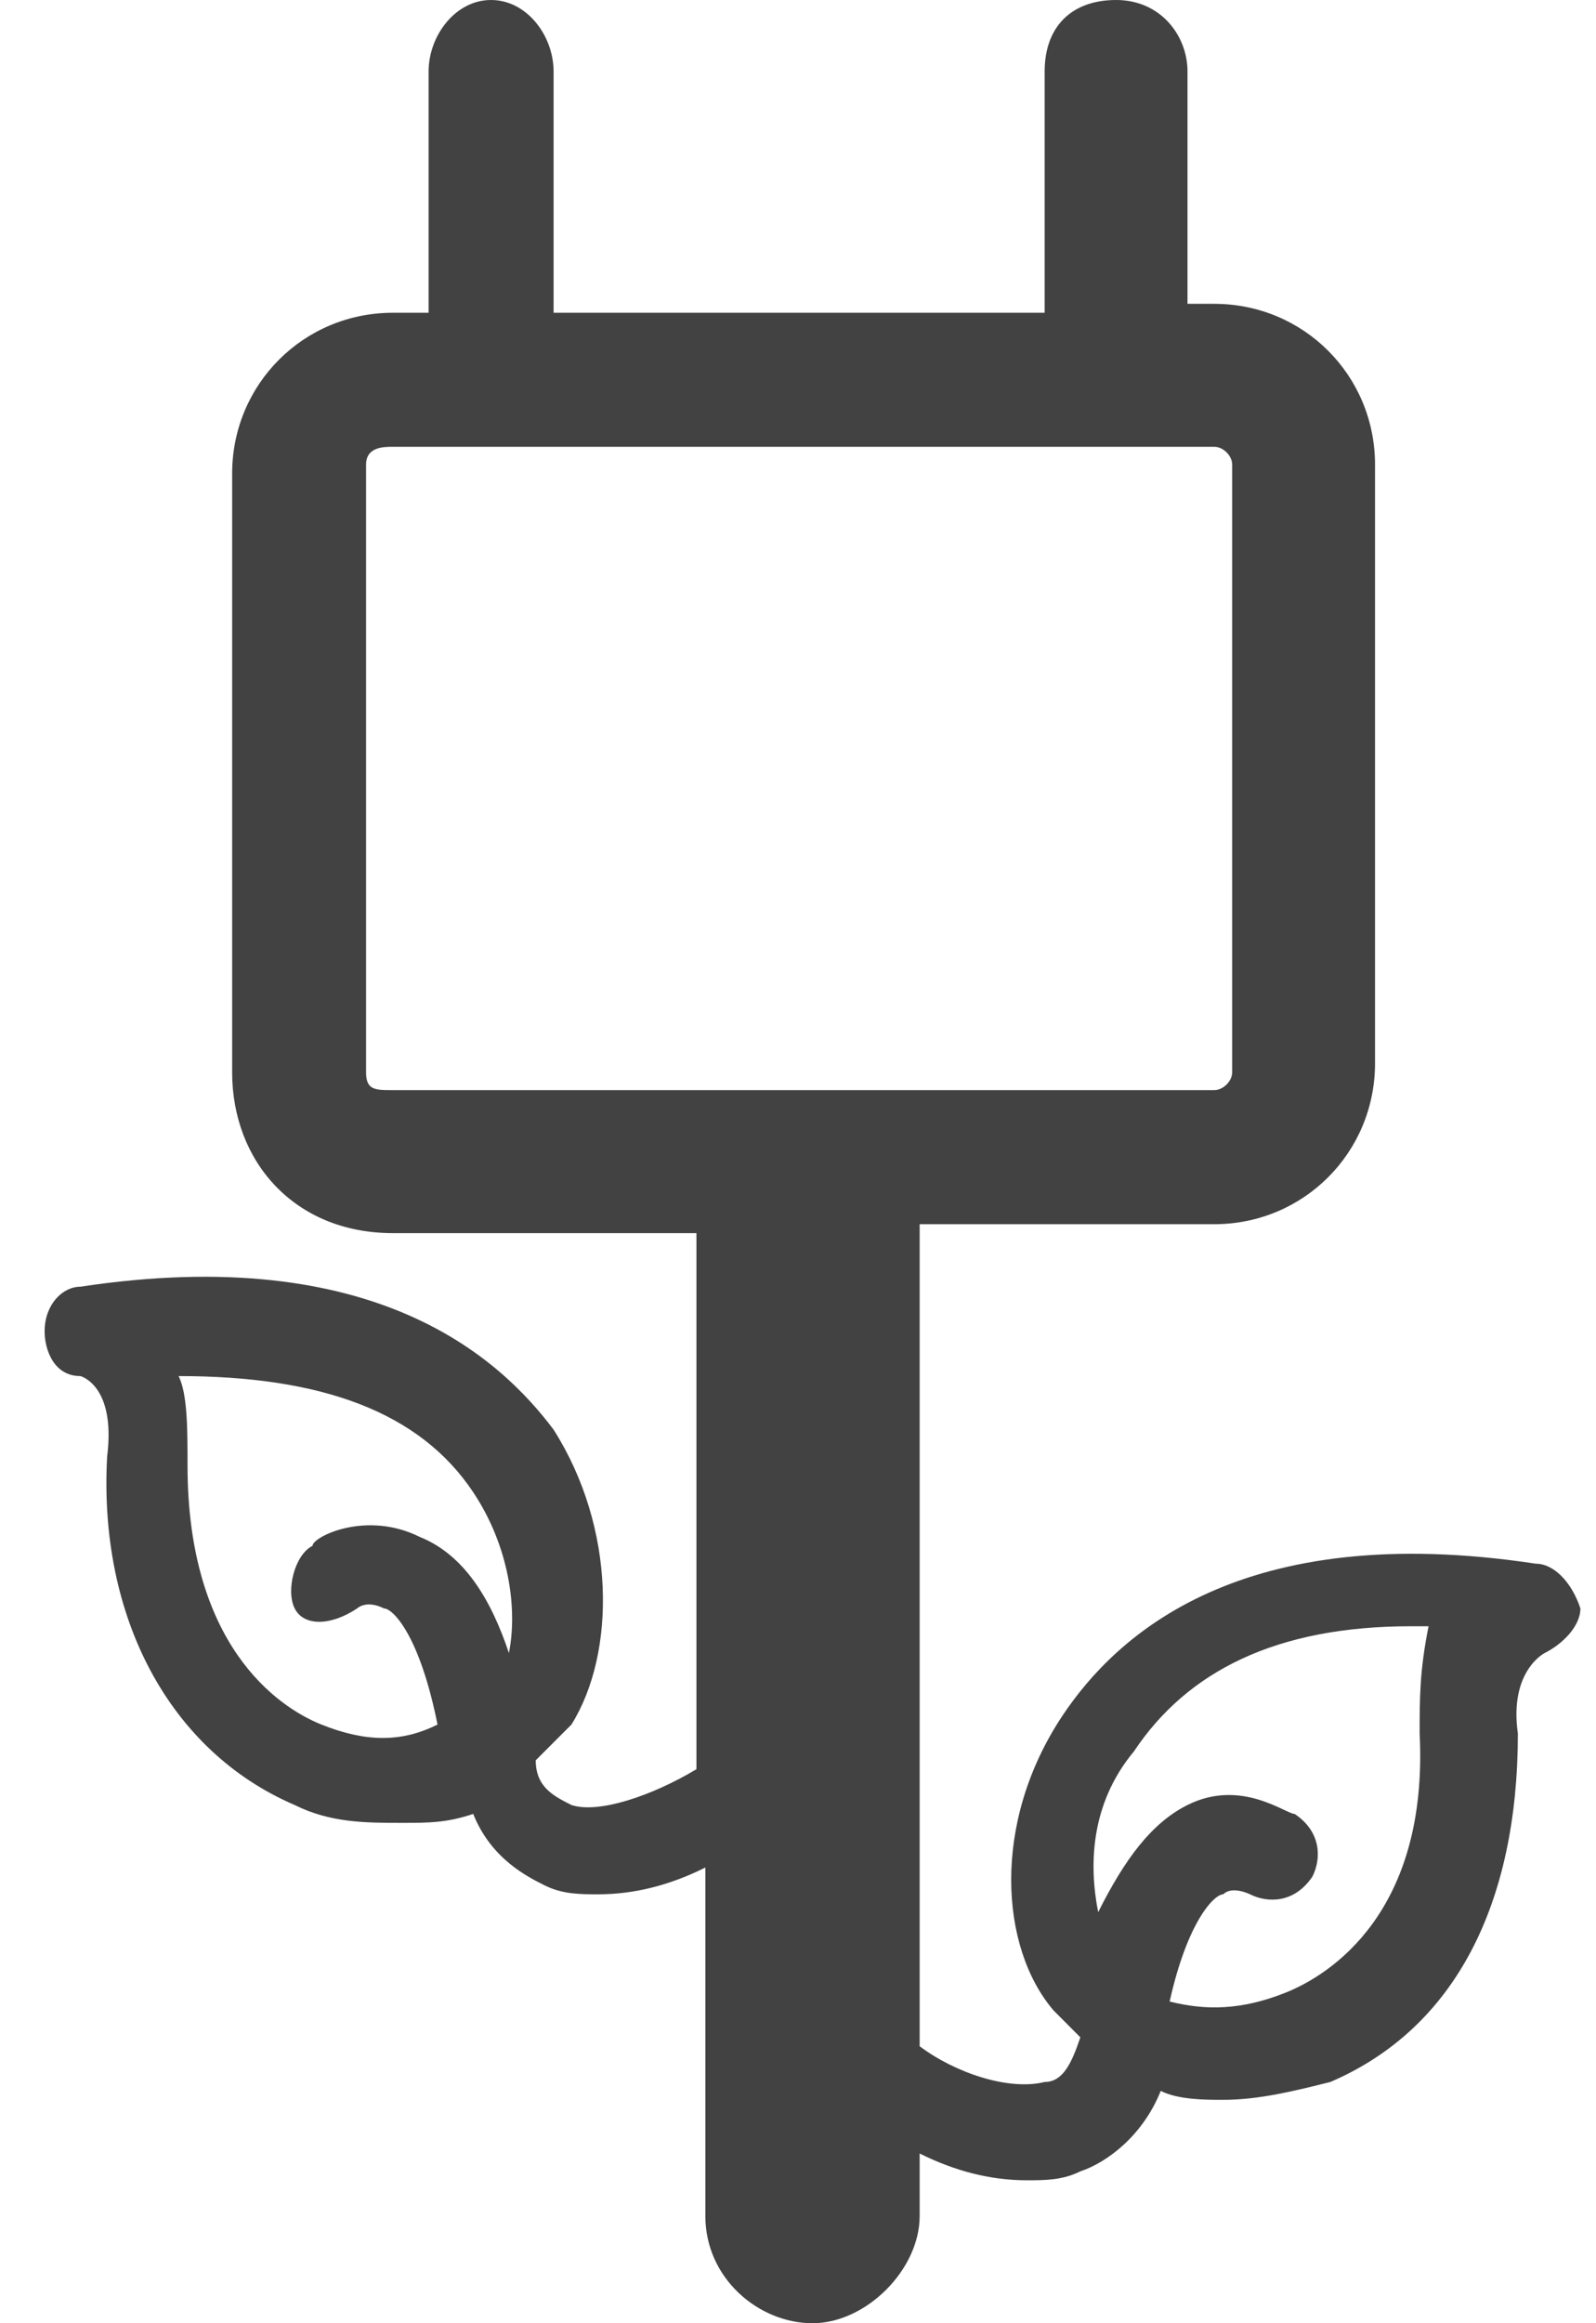 <?xml version="1.0" encoding="UTF-8" standalone="no"?>
<svg width="44px" height="64px" viewBox="0 0 22 32" version="1.1" xmlns="http://www.w3.org/2000/svg" xmlns:xlink="http://www.w3.org/1999/xlink">
    <!-- Generator: Sketch 50.2 (55047) - http://www.bohemiancoding.com/sketch -->
    <title>path-1</title>
    <desc>Created with Sketch.</desc>
    <defs></defs>
    <g id="Page-1" stroke="none" stroke-width="1" fill="none" fill-rule="evenodd">
        <path d="M21.169,21.538 C17.108,20.923 15.385,22.523 14.646,23.631 C13.662,25.108 13.785,26.831 14.523,27.692 L14.892,28.062 C14.769,28.431 14.646,28.677 14.4,28.677 C13.908,28.8 13.169,28.554 12.677,28.185 L12.677,16.862 L16.738,16.862 C17.969,16.862 18.954,15.877 18.954,14.646 L18.954,6.4 C18.954,5.169 17.969,4.185 16.738,4.185 L16.369,4.185 L16.369,0.985 C16.369,0.492 16,0 15.385,0 C14.769,0 14.4,0.369 14.4,0.985 L14.4,4.308 L7.631,4.308 L7.631,0.985 C7.631,0.492 7.262,0 6.769,0 C6.277,0 5.908,0.492 5.908,0.985 L5.908,4.308 L5.415,4.308 C4.185,4.308 3.2,5.292 3.2,6.523 L3.2,14.769 C3.2,16 4.062,16.985 5.415,16.985 L9.6,16.985 L9.6,24.369 C8.985,24.738 8.246,24.985 7.877,24.862 C7.631,24.738 7.385,24.615 7.385,24.246 L7.754,23.877 C7.754,23.877 7.877,23.754 7.877,23.754 C8.492,22.769 8.492,21.046 7.631,19.692 C6.892,18.708 5.169,17.108 1.108,17.723 C0.862,17.723 0.615,17.969 0.615,18.338 C0.615,18.585 0.738,18.954 1.108,18.954 C1.108,18.954 1.6,19.077 1.477,20.062 C1.354,22.277 2.338,24.123 4.062,24.862 C4.554,25.108 5.046,25.108 5.538,25.108 C5.908,25.108 6.154,25.108 6.523,24.985 C6.769,25.6 7.262,25.846 7.508,25.969 C7.754,26.092 8,26.092 8.246,26.092 C8.738,26.092 9.231,25.969 9.723,25.723 L9.723,30.523 C9.723,31.385 10.462,32 11.2,32 C11.938,32 12.677,31.262 12.677,30.523 L12.677,29.662 C13.169,29.908 13.662,30.031 14.154,30.031 C14.4,30.031 14.646,30.031 14.892,29.908 C15.262,29.785 15.754,29.415 16,28.8 C16.246,28.923 16.615,28.923 16.862,28.923 C17.354,28.923 17.846,28.8 18.338,28.677 C20.062,27.938 20.923,26.215 20.923,23.877 C20.8,23.015 21.292,22.769 21.292,22.769 C21.538,22.646 21.785,22.4 21.785,22.154 C21.662,21.785 21.415,21.538 21.169,21.538 Z M5.046,14.769 L5.046,6.4 C5.046,6.154 5.292,6.154 5.415,6.154 L16.738,6.154 C16.862,6.154 16.985,6.277 16.985,6.4 L16.985,14.769 C16.985,14.892 16.862,15.015 16.738,15.015 L5.415,15.015 C5.169,15.015 5.046,15.015 5.046,14.769 Z M4.431,23.754 C3.815,23.508 2.585,22.646 2.585,20.185 C2.585,19.692 2.585,19.2 2.462,18.954 C4.431,18.954 5.785,19.446 6.523,20.554 C7.015,21.292 7.138,22.154 7.015,22.769 C6.769,22.031 6.4,21.415 5.785,21.169 C5.046,20.8 4.308,21.169 4.308,21.292 C4.062,21.415 3.938,21.908 4.062,22.154 C4.185,22.4 4.554,22.4 4.923,22.154 C4.923,22.154 5.046,22.031 5.292,22.154 C5.415,22.154 5.785,22.523 6.031,23.754 C5.538,24 5.046,24 4.431,23.754 Z M19.569,23.877 C19.692,26.338 18.338,27.2 17.723,27.446 C17.108,27.692 16.615,27.692 16.123,27.569 C16.369,26.462 16.738,26.092 16.862,26.092 C16.985,25.969 17.231,26.092 17.231,26.092 C17.477,26.215 17.846,26.215 18.092,25.846 C18.215,25.6 18.215,25.231 17.846,24.985 C17.723,24.985 17.108,24.492 16.369,24.862 C15.877,25.108 15.508,25.6 15.138,26.338 C15.015,25.723 15.015,24.862 15.631,24.123 C16.369,23.015 17.6,22.4 19.446,22.4 C19.569,22.4 19.692,22.4 19.692,22.4 C19.569,23.015 19.569,23.385 19.569,23.877 Z" id="path-1" fill="#424242" fill-rule="nonzero"></path>
    </g>
</svg>